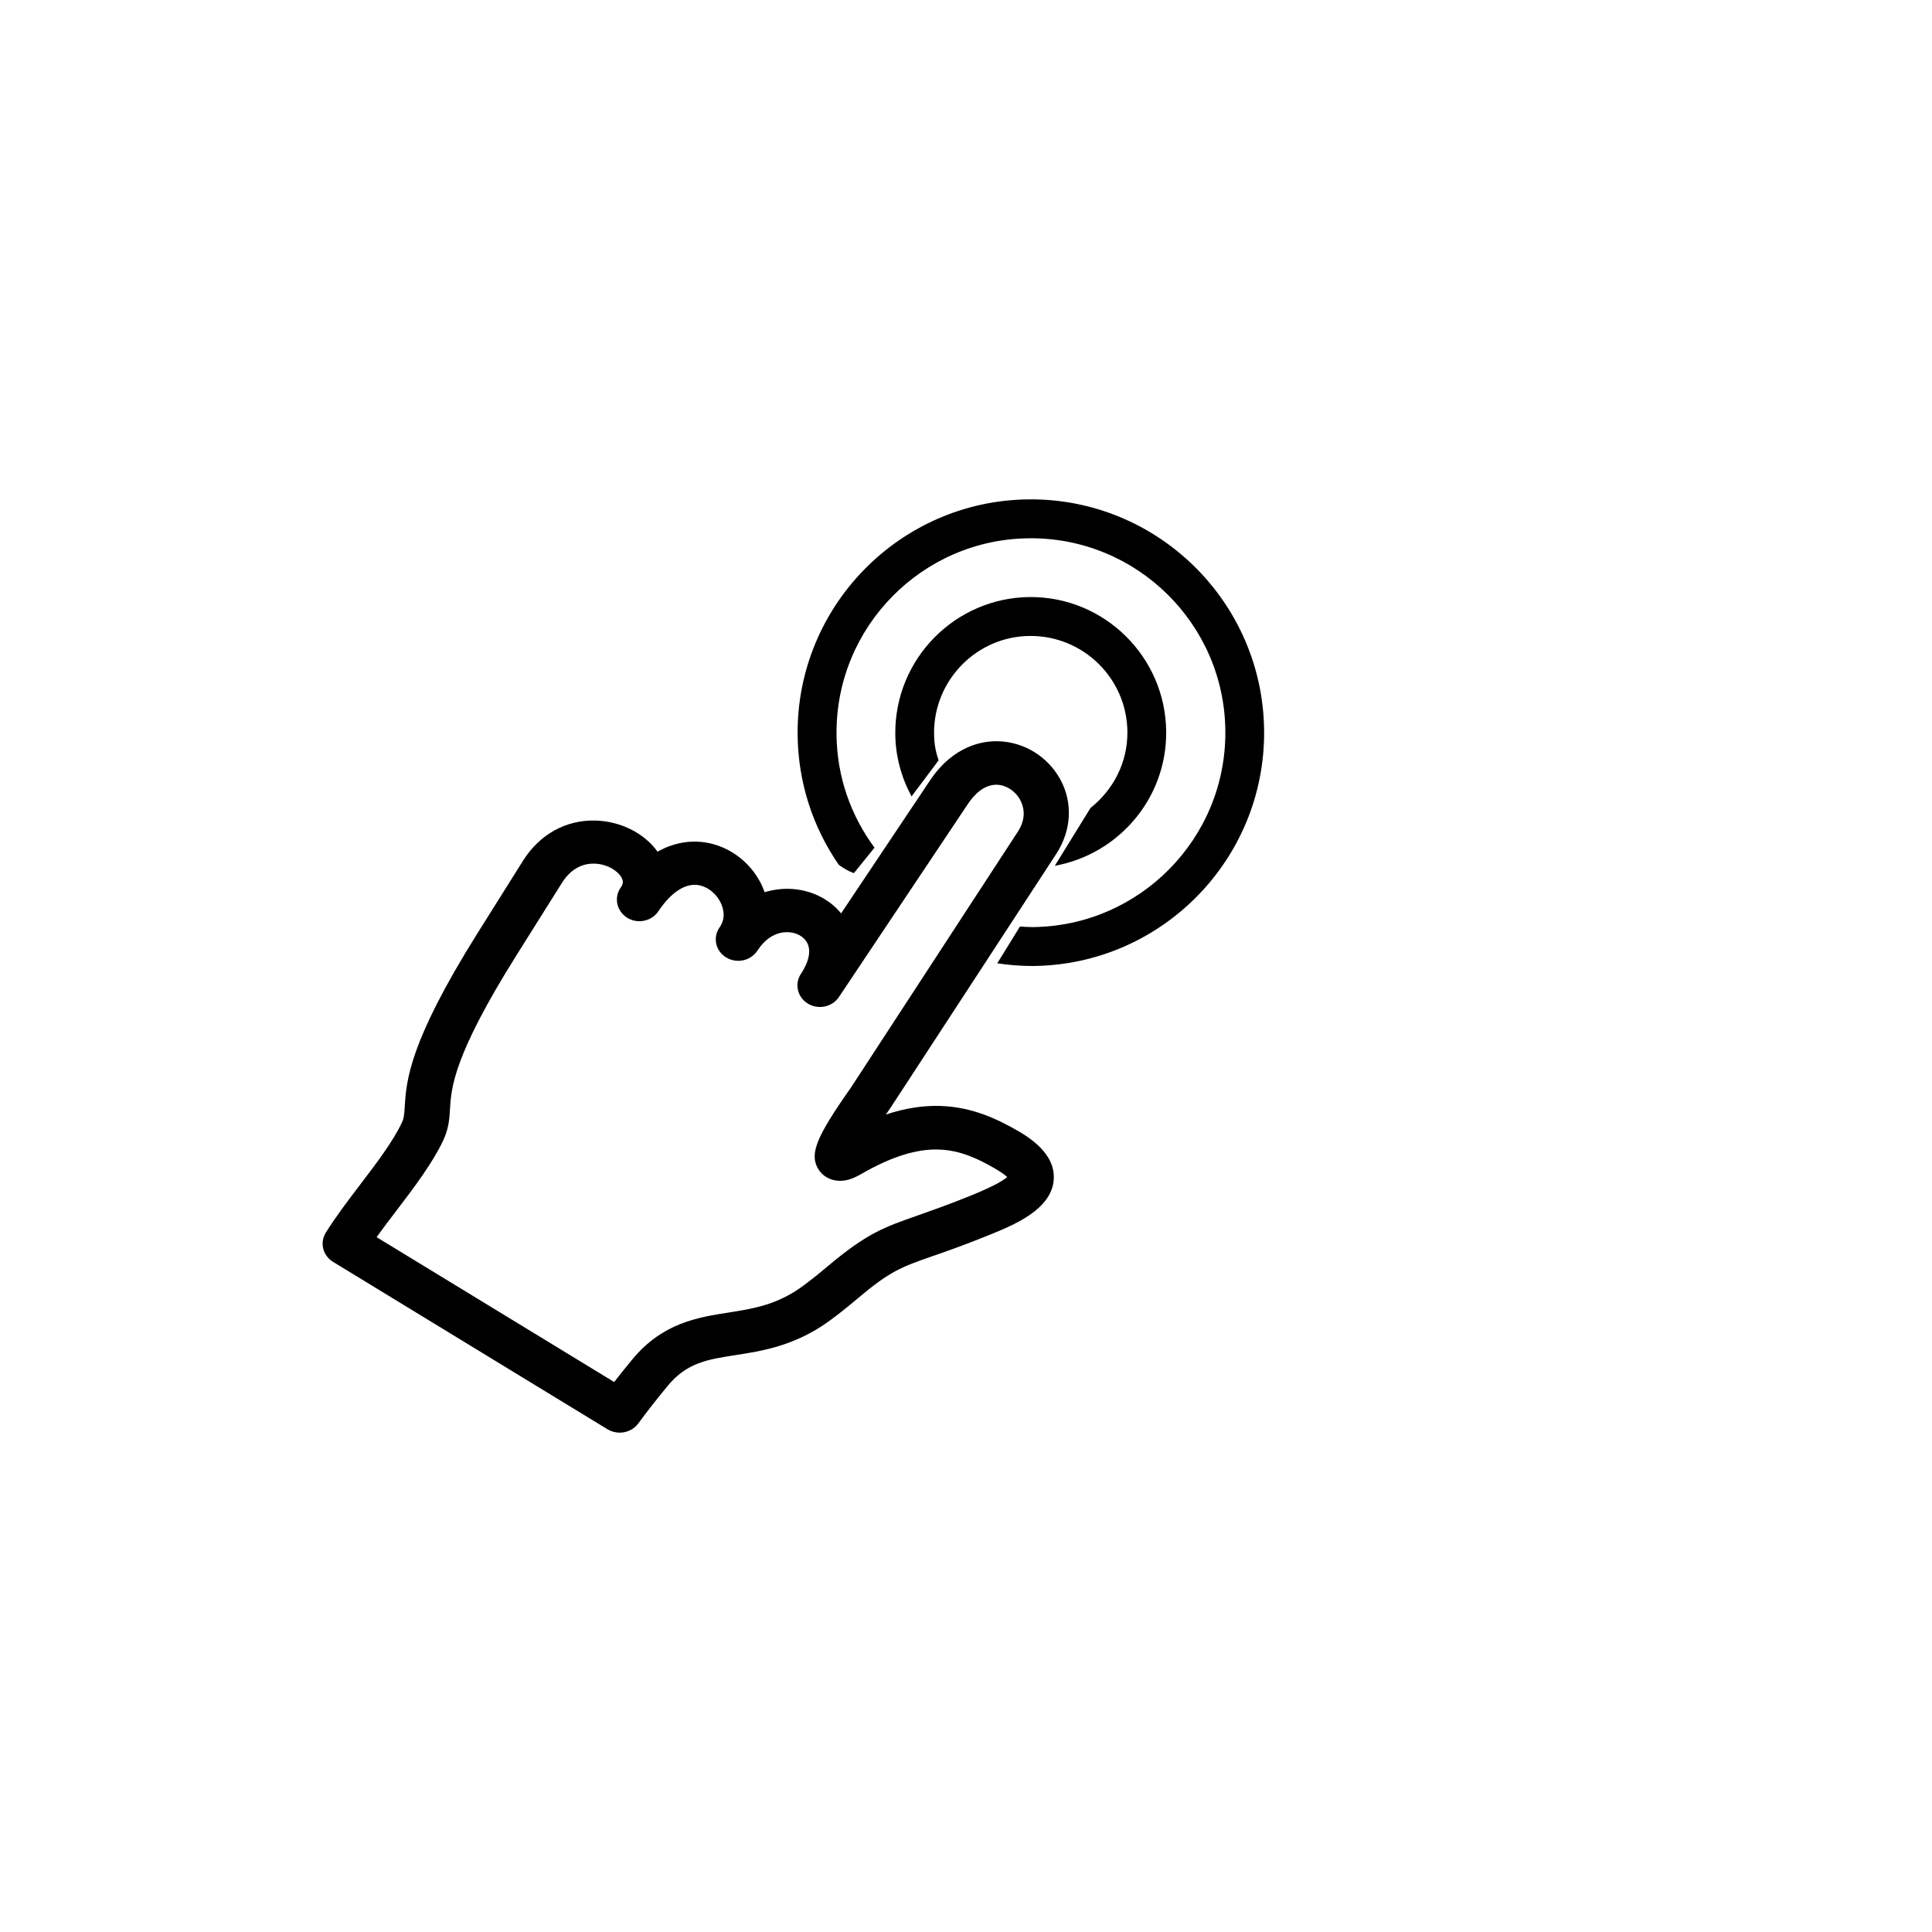 <?xml version="1.0" encoding="UTF-8"?><svg id="Layer_1" xmlns="http://www.w3.org/2000/svg" viewBox="0 0 144 144"><defs><style>.cls-1{fill-rule:evenodd;}</style></defs><path class="cls-1" d="M46.14,106.78c.55,.02,1.1-.23,1.44-.69,.59-.81,1.3-1.72,2.18-2.79,1.44-1.74,2.96-1.97,5.07-2.3,1.95-.3,4.37-.68,6.89-2.48,.6-.43,1.29-.97,2.17-1.71,2.47-2.09,3.28-2.37,5.66-3.2,1.05-.36,2.35-.82,4.15-1.55,1.86-.75,4.67-1.9,4.84-4.13,.1-1.33-.78-2.54-2.6-3.6-1.55-.9-3.45-1.82-5.85-1.9-1.3-.04-2.64,.17-4.06,.64,.05-.07,.1-.14,.15-.22,.1-.14,.17-.24,.2-.29l12.35-18.92c1.14-1.75,1.25-3.84,.28-5.58-.93-1.68-2.69-2.75-4.57-2.81-1.16-.04-3.36,.29-5.13,2.93l-6.62,9.9c-.89-1.1-2.3-1.78-3.84-1.83-.64-.02-1.26,.07-1.86,.25-.11-.31-.24-.61-.41-.9-.97-1.71-2.75-2.81-4.65-2.87-.7-.02-1.76,.09-2.92,.75-.97-1.36-2.72-2.26-4.6-2.32-2.21-.07-4.19,1.02-5.43,3l-3.41,5.43c-5.1,8.14-5.28,10.98-5.4,12.86-.04,.63-.06,.91-.23,1.25-.65,1.38-1.91,3.04-3.13,4.64-.9,1.18-1.82,2.4-2.53,3.54-.46,.75-.22,1.7,.54,2.17l20.46,12.48c.26,.16,.56,.24,.85,.25h0Zm28.94-19.06c-.28,.26-1,.69-2.69,1.38-1.72,.7-2.97,1.13-3.98,1.49-2.52,.88-3.78,1.32-6.73,3.8-.81,.68-1.43,1.17-1.96,1.55-1.87,1.33-3.59,1.6-5.42,1.89-2.3,.36-4.91,.77-7.16,3.48-.5,.61-.96,1.17-1.36,1.7l-17.71-10.8c.45-.63,.96-1.3,1.48-1.98,1.32-1.73,2.68-3.53,3.47-5.2,.43-.9,.48-1.66,.52-2.39,.1-1.57,.25-3.94,4.93-11.4l3.41-5.43c.77-1.23,1.75-1.46,2.43-1.44,.96,.03,1.74,.54,2.01,1.03,.14,.25,.14,.45-.02,.7l-.06,.09c-.49,.74-.27,1.72,.5,2.21,.77,.48,1.8,.28,2.31-.45,.03-.05,.06-.09,.09-.13,.84-1.23,1.8-1.9,2.69-1.87,.7,.02,1.41,.49,1.81,1.19,.18,.31,.53,1.11,.06,1.88-.03,.05-.06,.1-.1,.15-.48,.75-.25,1.72,.52,2.19,.77,.47,1.79,.27,2.3-.46,.04-.06,.08-.12,.12-.17,.78-1.13,1.71-1.27,2.19-1.25,.62,.02,1.17,.31,1.42,.77,.32,.58,.16,1.41-.45,2.33h0c-.5,.75-.27,1.74,.51,2.22,.78,.48,1.82,.26,2.32-.49,0,0,0,0,0,0l9.6-14.37c.45-.68,1.2-1.48,2.18-1.45,.68,.02,1.36,.46,1.72,1.12,.24,.43,.53,1.3-.16,2.37l-12.34,18.92s-.07,.1-.14,.21c-2.51,3.57-3.04,4.85-2.45,5.94,.31,.58,.91,.94,1.61,.96,.5,.02,1-.14,1.63-.5,2.23-1.29,4.13-1.89,5.8-1.83,1.62,.05,2.99,.72,4.22,1.44,.5,.29,.77,.51,.9,.64Z"/><path class="cls-1" d="M76.75,44.5c-5.57,.05-10.06,4.62-10.02,10.19,.01,1.69,.46,3.27,1.21,4.67l2.02-2.69c-.24-.7-.33-1.23-.34-2-.03-3.97,3.17-7.24,7.14-7.27,3.98-.03,7.24,3.17,7.27,7.15,.02,2.3-1.07,4.34-2.75,5.67l-2.66,4.31c4.75-.86,8.35-5.03,8.3-10.01-.05-5.57-4.62-10.07-10.19-10.02Z"/><path class="cls-1" d="M76.69,37.22c-9.59,.08-17.32,7.95-17.24,17.53,.03,3.61,1.16,6.95,3.07,9.71,.36,.26,.7,.46,1.07,.6,.02,0,.05,0,.07,0l1.52-1.88c-1.75-2.37-2.81-5.28-2.83-8.45-.07-7.99,6.38-14.55,14.37-14.61,7.99-.07,14.55,6.38,14.61,14.37,.07,7.99-6.38,14.54-14.37,14.61-.32,0-.62-.02-.94-.04l-1.69,2.74c.87,.13,1.75,.2,2.65,.2,9.59-.08,17.32-7.94,17.24-17.53-.08-9.59-7.94-17.33-17.53-17.25Z"/></svg>